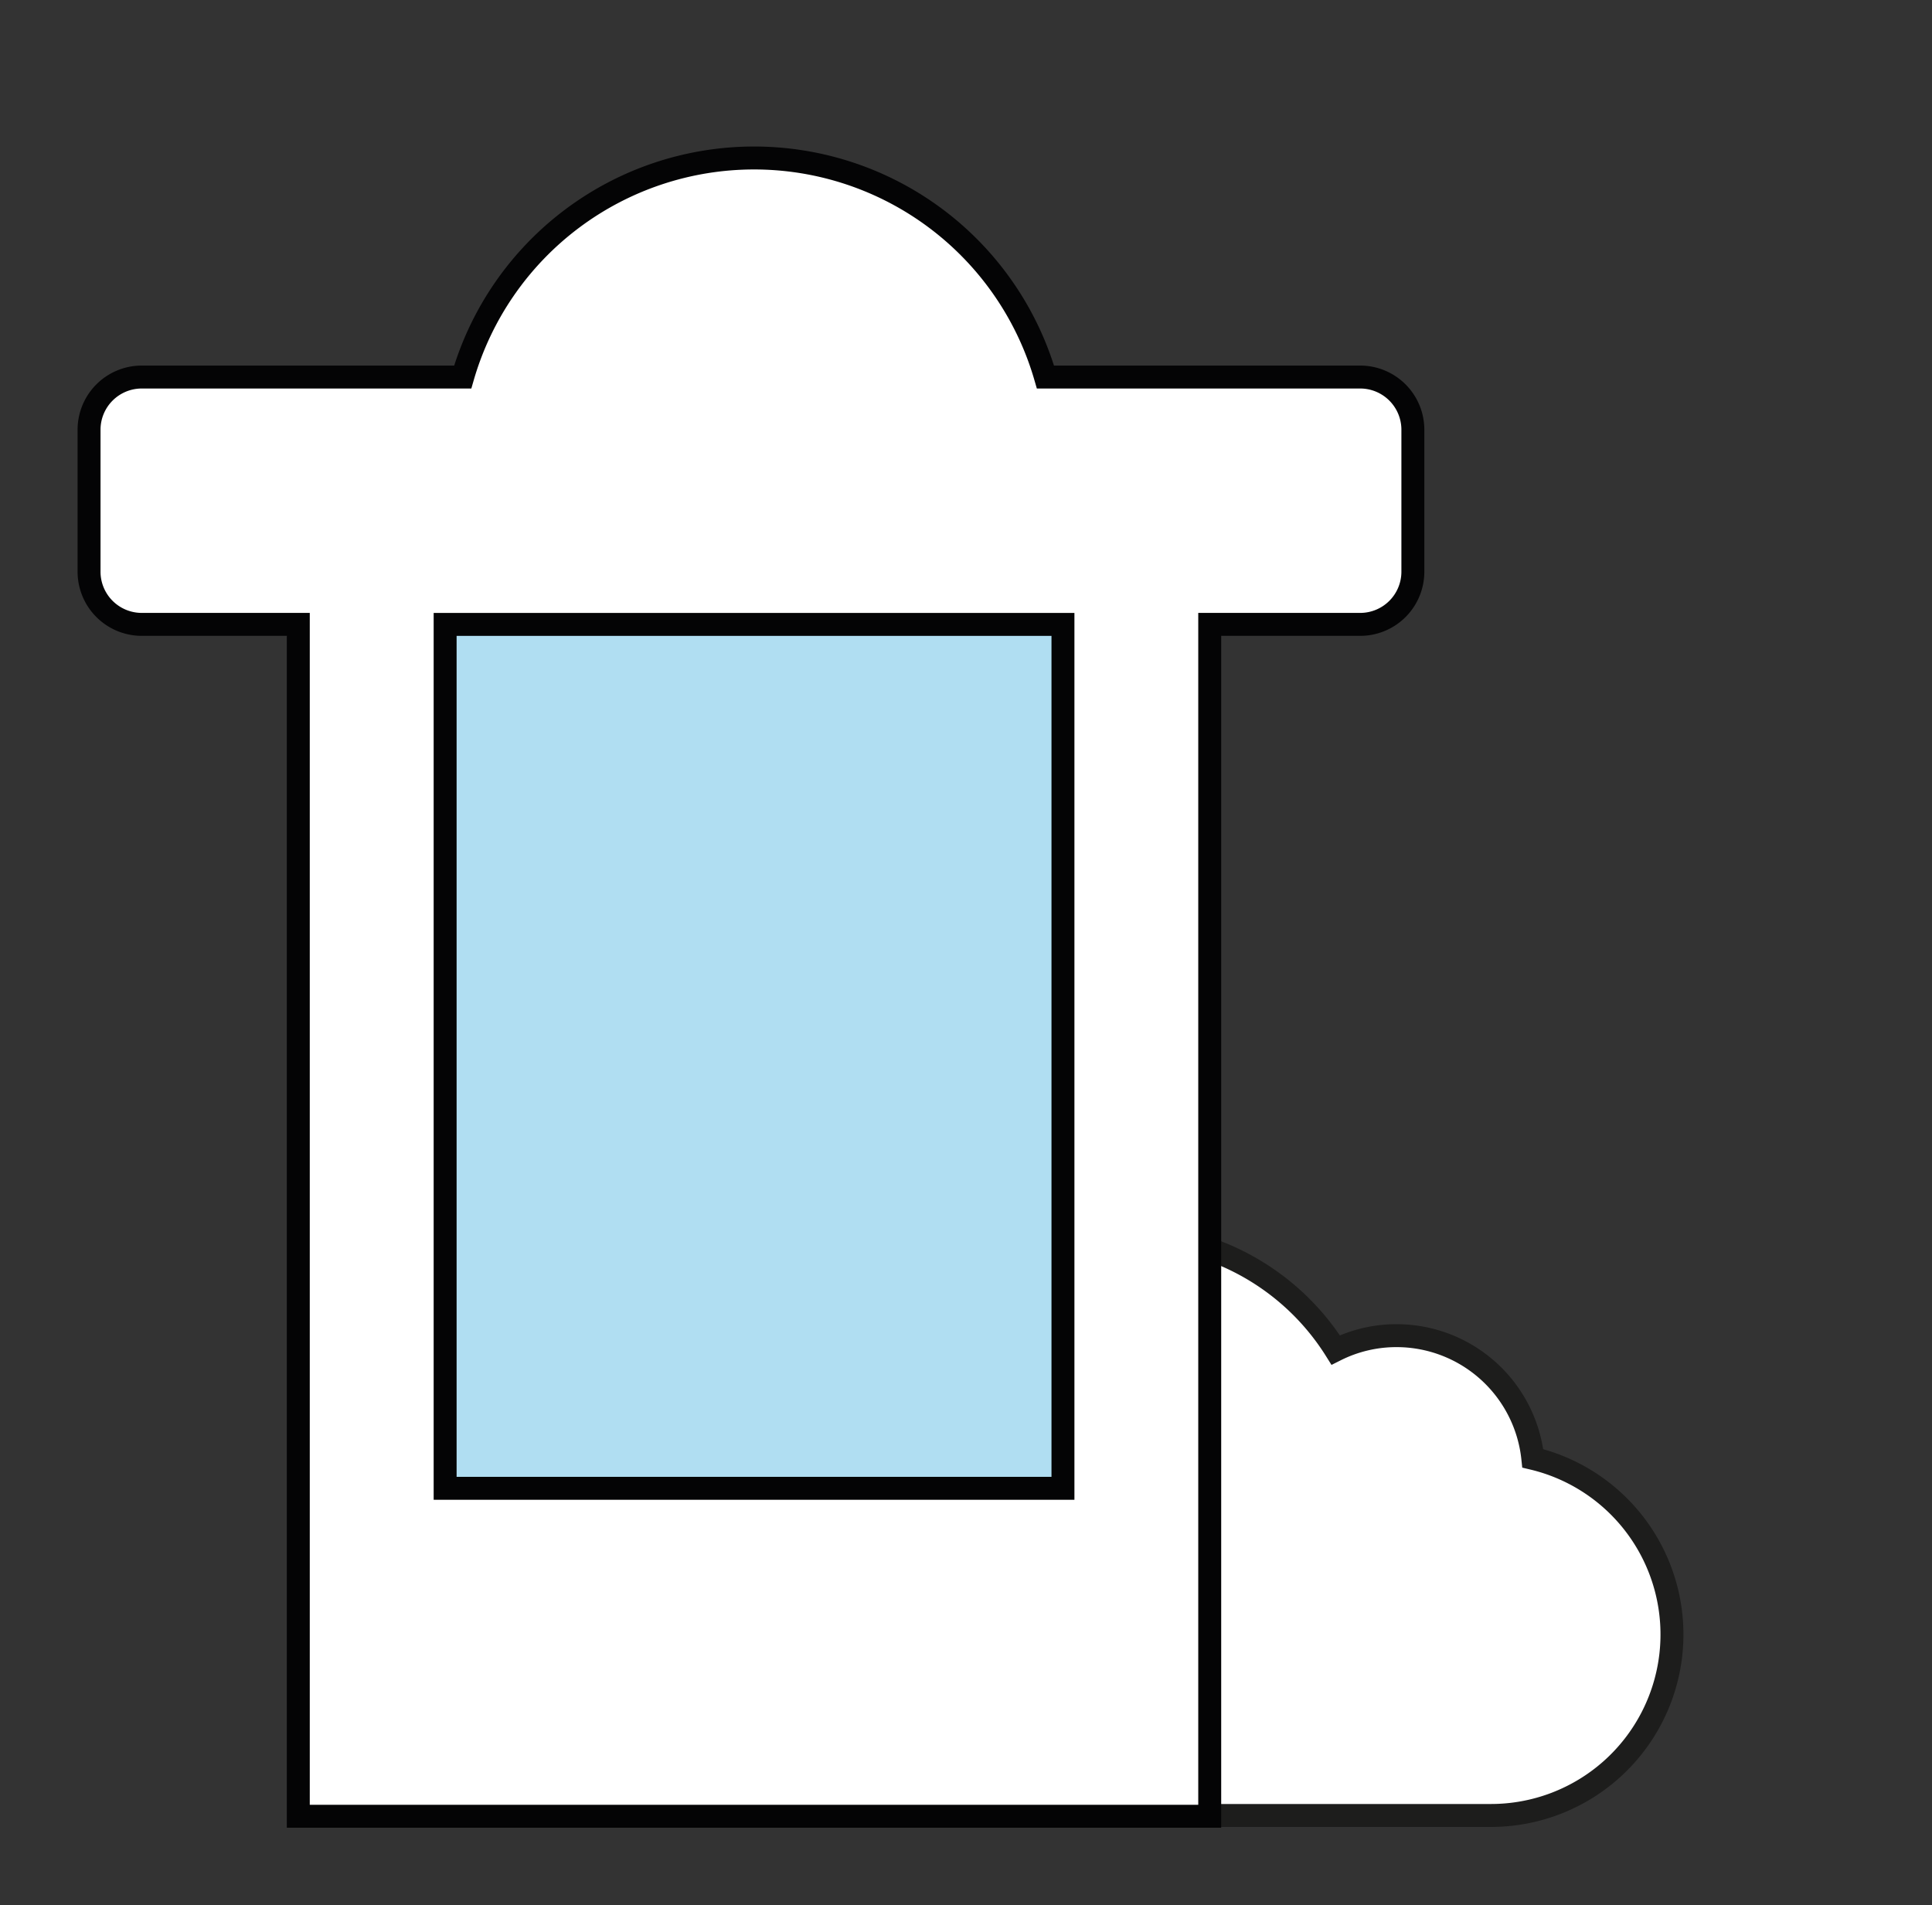 <svg id="Capa_1" data-name="Capa 1" xmlns="http://www.w3.org/2000/svg" xmlns:xlink="http://www.w3.org/1999/xlink" viewBox="0 0 673.83 664.43"><rect x="0" y="0" width="673.83" height="664.43" fill="#333333" stroke="none"/><defs><style>.cls-1,.cls-4,.cls-5,.cls-6{fill:none;}.cls-2{clip-path:url(#clip-path);}.cls-3{fill:#fff;}.cls-4{stroke:#1d1d1c;stroke-linecap:round;}.cls-4,.cls-6{stroke-miterlimit:10;stroke-width:8px;}.cls-5{stroke:#707070;}.cls-6{stroke:#040405;}.cls-7{fill:#b0def2;}</style><clipPath id="clip-path"><rect class="cls-1" x="-598.48" y="-4697.7" width="1983" height="8922"/></clipPath></defs><title>vectors</title><g class="cls-2"><g class="cls-2"><path class="cls-3" d="M277.09,578.25A55,55,0,0,0,332,633.17H520a63.13,63.13,0,0,0,14.6-124.55,47.78,47.78,0,0,0-47.46-42.79,47.27,47.27,0,0,0-21.29,5,85.2,85.2,0,0,0-157.39,45.25,86.76,86.76,0,0,0,.86,12.15,54.83,54.83,0,0,0-32.19,50"/><path class="cls-4" d="M277.09,578.25A55,55,0,0,0,332,633.17H520a63.13,63.13,0,0,0,14.6-124.55,47.78,47.78,0,0,0-47.46-42.79,47.27,47.27,0,0,0-21.29,5,85.2,85.2,0,0,0-157.39,45.25,86.76,86.76,0,0,0,.86,12.15A54.83,54.83,0,0,0,277.09,578.25Z"/><rect class="cls-3" x="153.59" y="215.43" width="219" height="305"/><rect class="cls-5" x="153.59" y="215.43" width="219" height="305"/><path class="cls-3" d="M474.45,131.5H364.63a105.79,105.79,0,0,0-203.25,0h-112a18.38,18.38,0,0,0-18.32,18.33v49.61a18.38,18.38,0,0,0,18.32,18.32h54.66V633.45H421.92V217.76h52.53a18.37,18.37,0,0,0,18.32-18.32V149.83a18.38,18.38,0,0,0-18.32-18.33"/><path class="cls-6" d="M474.45,131.5H364.63a105.79,105.79,0,0,0-203.25,0h-112a18.38,18.38,0,0,0-18.32,18.33v49.61a18.38,18.38,0,0,0,18.32,18.32h54.66V633.45H421.92V217.76h52.53a18.37,18.37,0,0,0,18.32-18.32V149.83A18.38,18.38,0,0,0,474.45,131.5Z"/><rect class="cls-7" x="155.25" y="217.77" width="215.48" height="301.3"/><rect class="cls-6" x="155.25" y="217.77" width="215.48" height="301.3"/></g></g></svg>